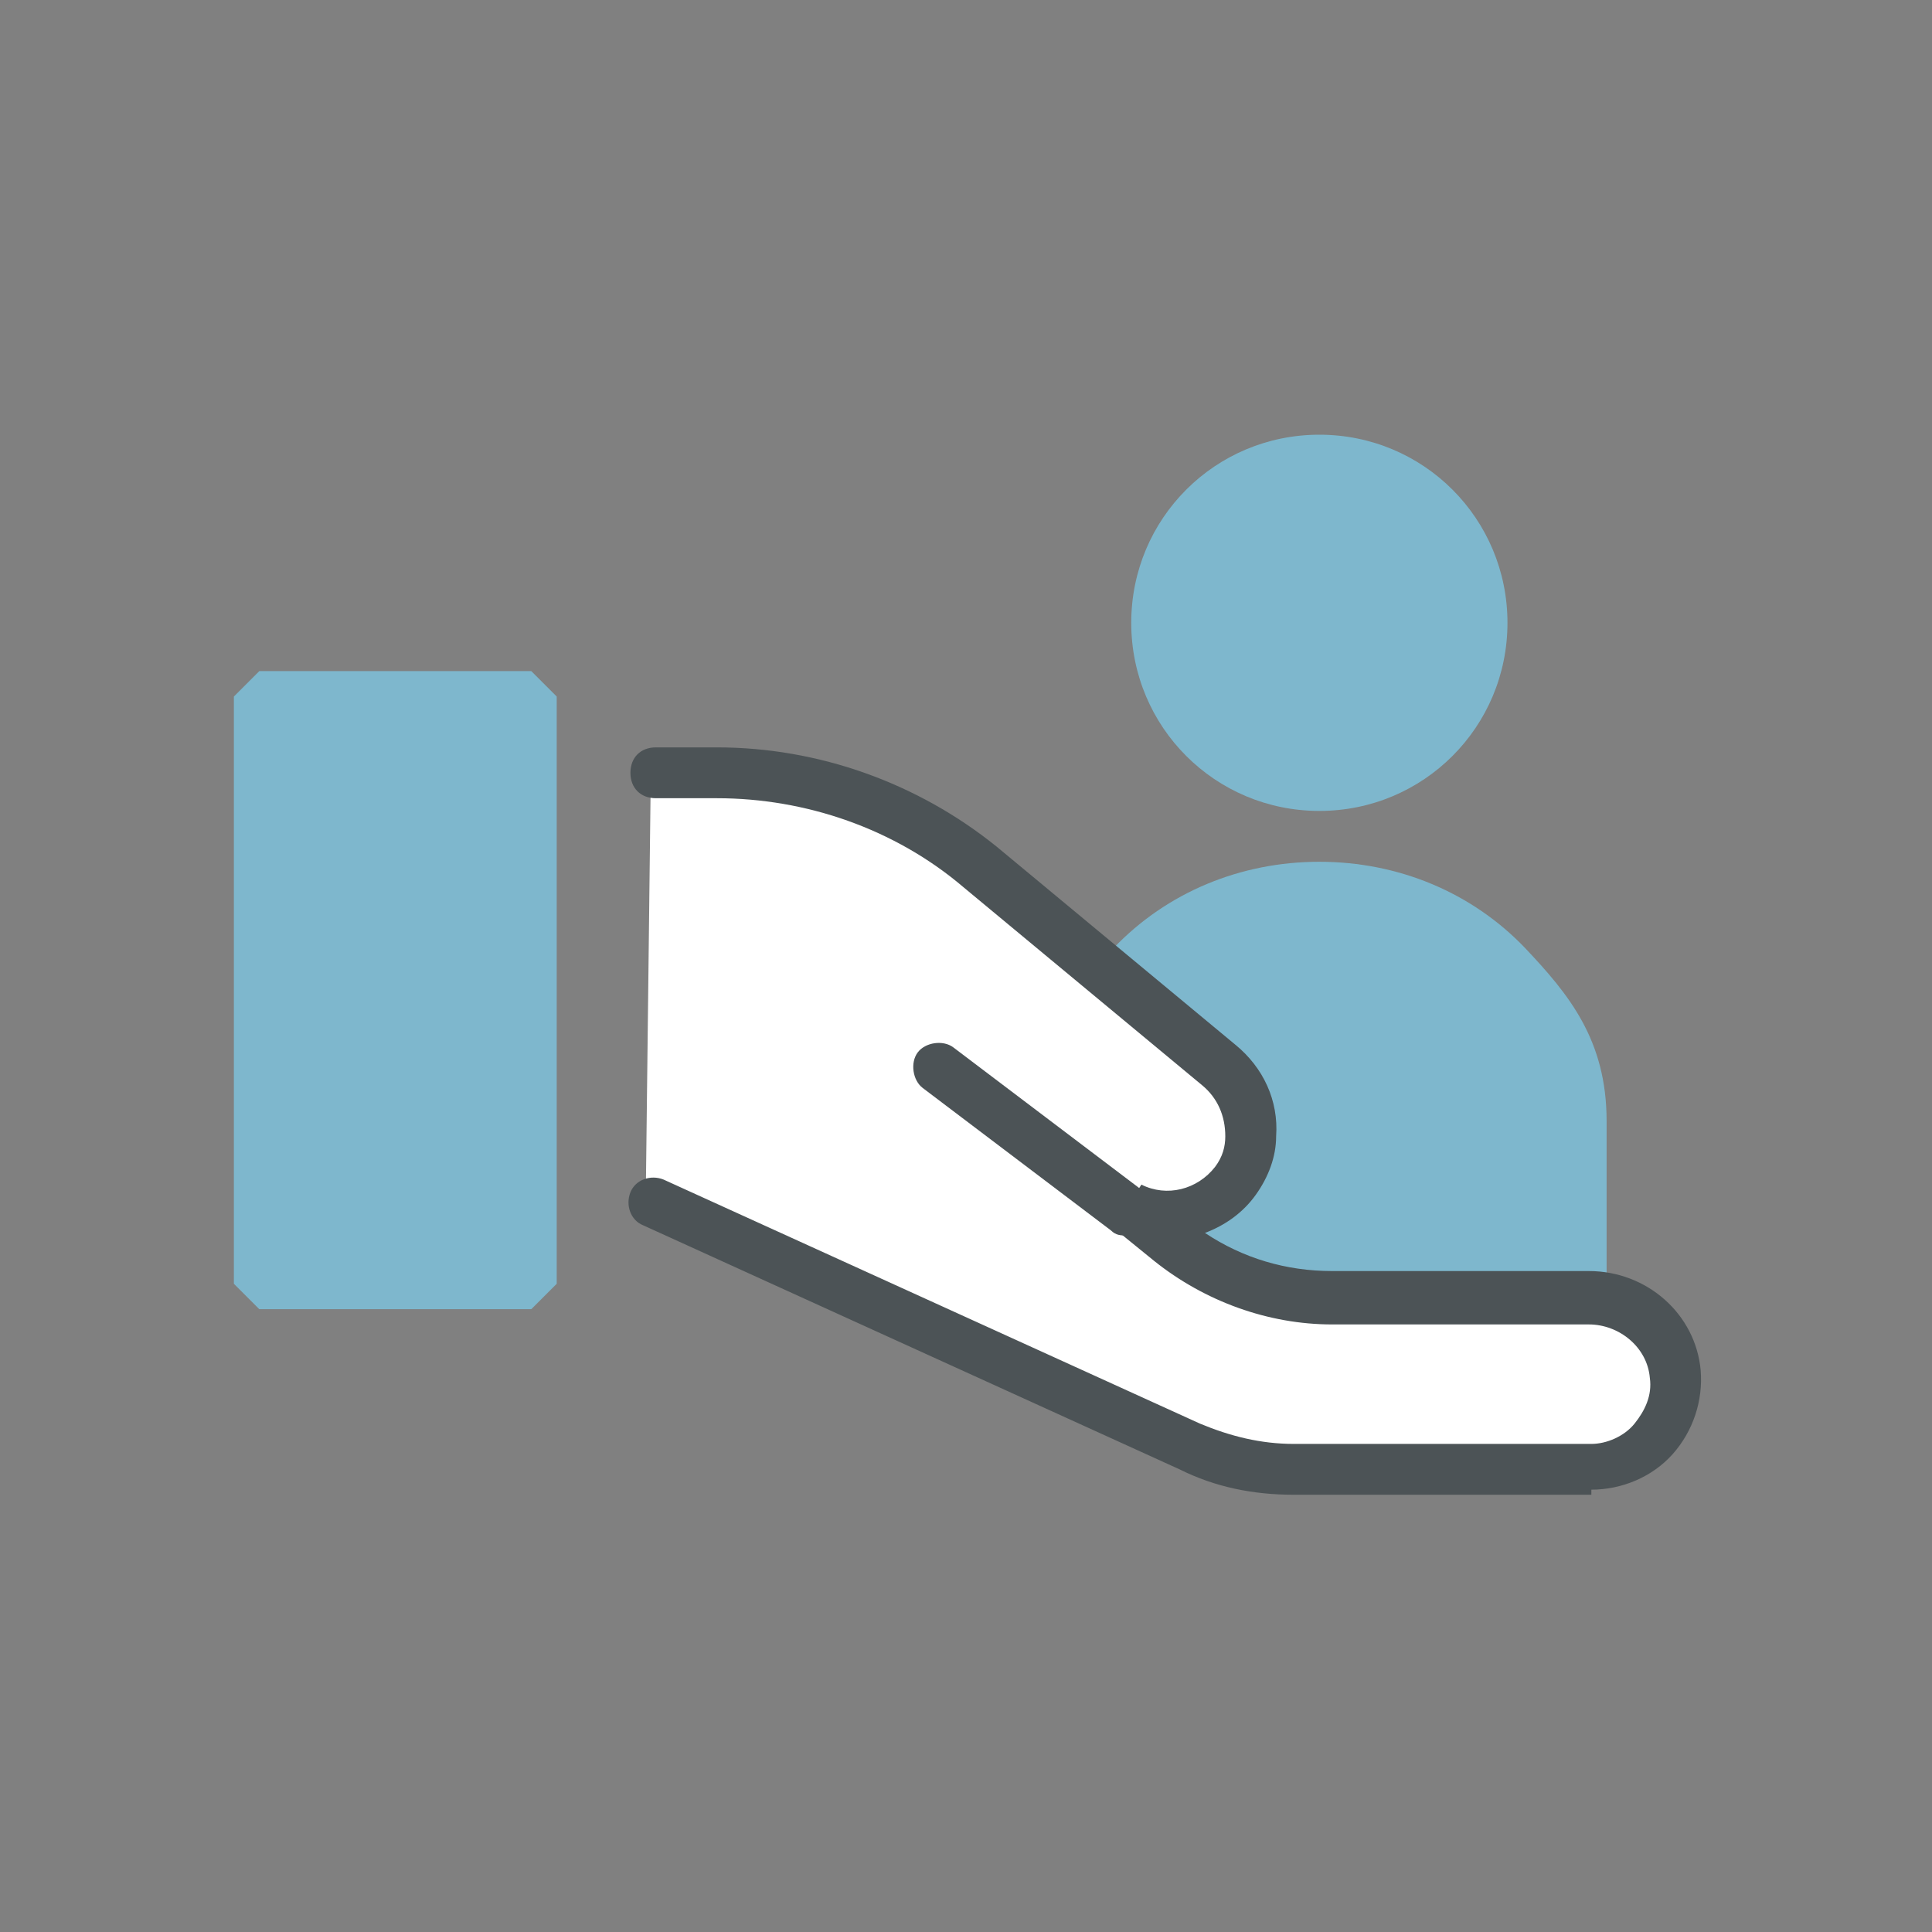 <?xml version="1.0" encoding="UTF-8"?>
<svg id="Layer_1" data-name="Layer 1" xmlns="http://www.w3.org/2000/svg" width="76" height="76" version="1.1" viewBox="0 0 76 76">
  <rect x="0" y="0" width="76" height="76" fill="#808080" stroke="none"/>
  <defs>
    <style>
      .cls-1 {
        fill: #4c5356;
      }

      .cls-1, .cls-2, .cls-3 {
        stroke-width: 0px;
      }

      .cls-2 {
        fill: #7eb7cd;
      }

      .cls-3 {
        fill: #fff;
      }
    </style>
  </defs>
  <g>
    <path class="cls-2" d="M58.3,24.6c0,3.5-2.9,6.4-6.4,6.4s-6.4-2.9-6.4-6.4,2.9-6.4,6.4-6.4,6.4,2.9,6.4,6.4Z"/>
    <path class="cls-2" d="M51.9,31.9c-4.1,0-7.4-3.3-7.4-7.4s3.3-7.4,7.4-7.4,7.4,3.3,7.4,7.4-3.3,7.4-7.4,7.4ZM51.9,19.2c-3,0-5.4,2.4-5.4,5.4s2.4,5.4,5.4,5.4,5.4-2.4,5.4-5.4-2.4-5.4-5.4-5.4Z"/>
  </g>
  <g>
    <path class="cls-2" d="M59.3,38c-1.9-1.9-4.5-3.1-7.4-3.1s-5.5,1.2-7.4,3.1c-1.8,1.8-2.9,3.4-2.9,6.1v6.9h20.6v-6.9c0-2.8-1.1-4.3-2.9-6.1Z"/>
    <path class="cls-2" d="M62.2,52h-20.6l-1-1v-6.9c0-3.3,1.4-5,3.2-6.8,2.1-2.2,5-3.4,8.1-3.4s6,1.2,8.1,3.4h0c1.7,1.8,3.2,3.6,3.2,6.8v6.9l-1,1ZM42.6,50h18.6v-5.9c0-2.3-.8-3.6-2.6-5.4-1.8-1.8-4.1-2.8-6.7-2.8s-4.9,1-6.7,2.8c-1.8,1.8-2.6,3.1-2.6,5.4v5.9Z"/>
  </g>
  <g>
    <path class="cls-3" d="M25.6,30.5h2.4c3.8,0,7.4,1.3,10.3,3.7l9.4,7.8c.8.7,1.3,1.8,1.3,2.8,0,.6-.2,1.2-.6,1.8-1,1.4-2.8,1.7-4.2,1l1.6,1.3c1.8,1.5,4,2.3,6.3,2.3h10.1c1.7,0,3.3,1.3,3.4,3s-1.4,3.6-3.3,3.6h-11.7c-1.4,0-2.8-.3-4.1-.9l-21.1-9.6"/>
    <path class="cls-1" d="M62.6,58.8h-11.7c-1.6,0-3.1-.3-4.5-1l-21.1-9.6c-.5-.2-.7-.8-.5-1.3.2-.5.8-.7,1.3-.5l21.1,9.6c1.2.5,2.4.8,3.7.8h11.7c.6,0,1.3-.3,1.7-.8.4-.5.7-1.1.6-1.8-.1-1.2-1.2-2.1-2.4-2.1h-10.1c-2.5,0-5-.9-7-2.5l-1.6-1.3,1.1-1.7c1,.5,2.2.2,2.9-.7.3-.4.4-.8.4-1.2,0-.8-.3-1.5-.9-2l-9.4-7.8c-2.7-2.3-6.2-3.5-9.7-3.5h-2.4c-.6,0-1-.4-1-1s.4-1,1-1h2.4c4,0,7.9,1.4,11,3.9l9.4,7.8c1.1.9,1.7,2.2,1.6,3.6,0,.8-.3,1.6-.8,2.3-.5.7-1.2,1.2-2,1.5,1.5,1,3.2,1.5,5,1.5h10.1c2.3,0,4.2,1.7,4.4,3.9.1,1.2-.3,2.4-1.1,3.3s-2,1.4-3.2,1.4Z"/>
  </g>
  <g>
    <line class="cls-3" x1="44.3" y1="47.6" x2="36.9" y2="42"/>
    <path class="cls-1" d="M44.3,48.6c-.2,0-.4,0-.6-.2l-7.4-5.6c-.4-.3-.5-1-.2-1.4.3-.4,1-.5,1.4-.2l7.4,5.6c.4.3.5,1,.2,1.4-.2.3-.5.4-.8.4Z"/>
  </g>
  <g>
    <rect class="cls-2" x="3.9" y="33.6" width="23.1" height="10.7" transform="translate(-23.4 54.4) rotate(-90)"/>
    <path class="cls-2" d="M20.9,51.5h-10.7l-1-1v-23.1l1-1h10.7l1,1v23.1l-1,1ZM11.1,49.5h8.7v-21.1h-8.7v21.1Z"/>
  </g>
</svg>
